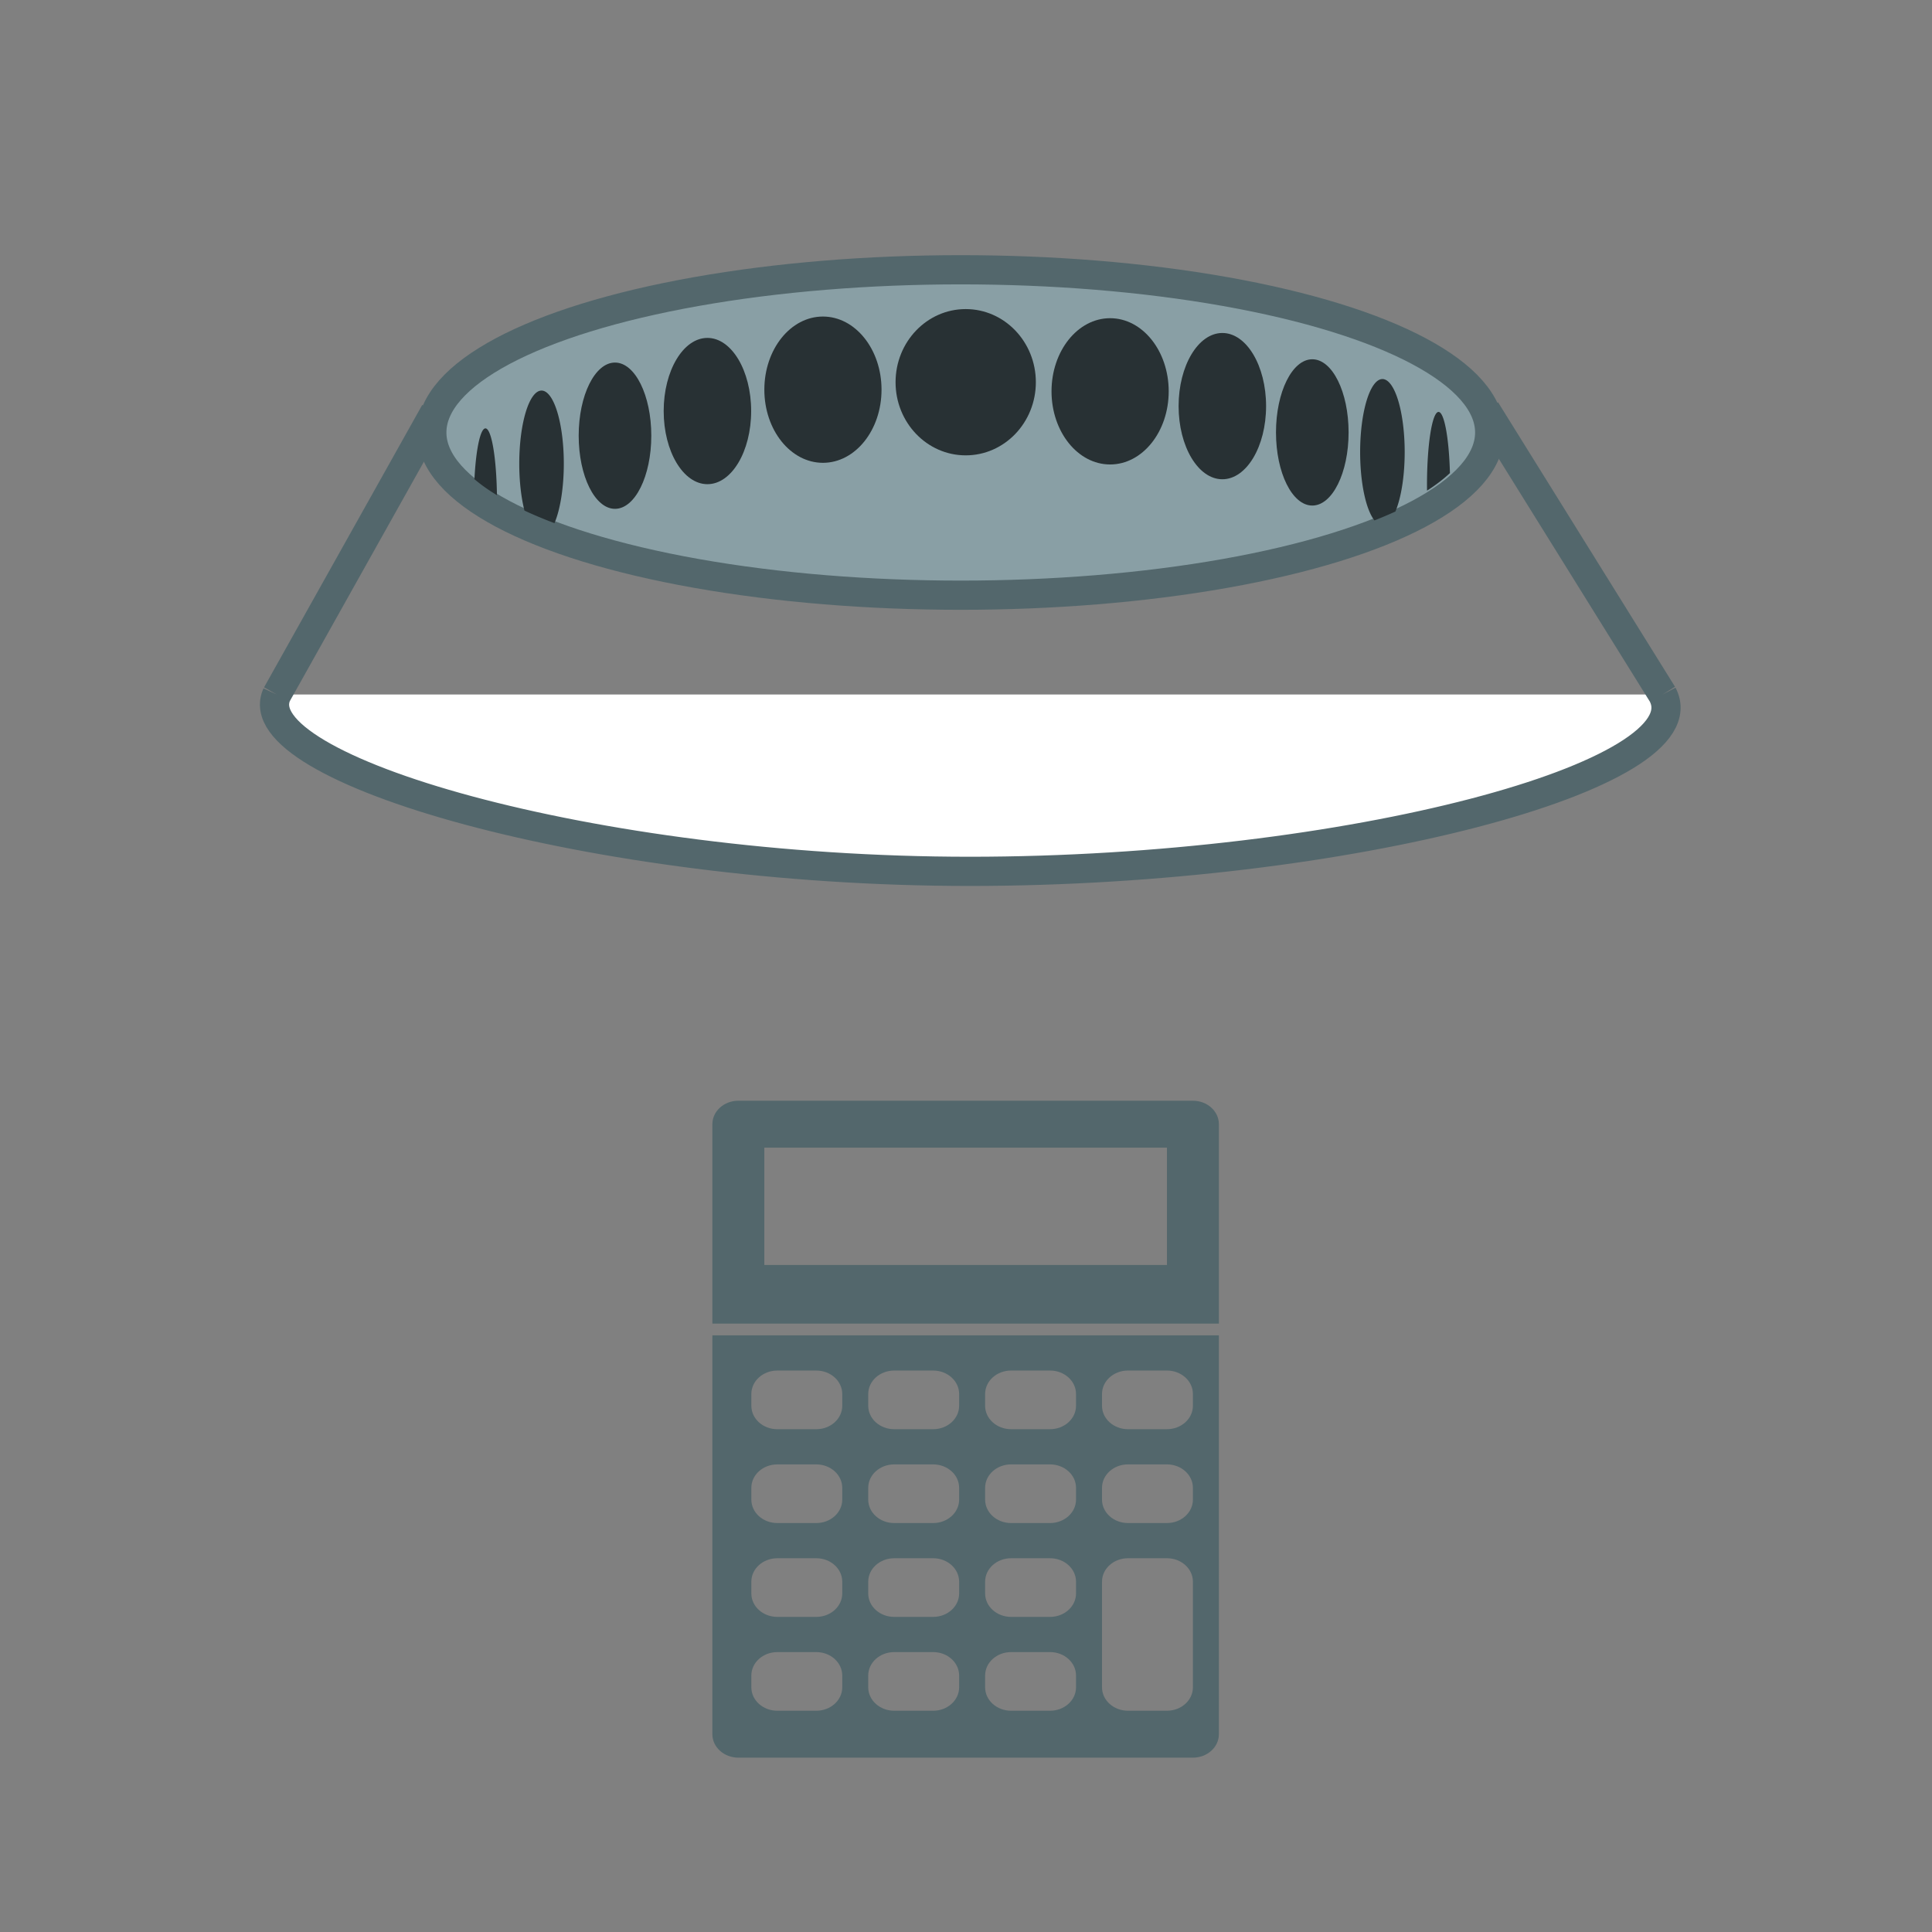 <?xml version="1.0" encoding="UTF-8" standalone="no"?>
<!-- Created with Inkscape (http://www.inkscape.org/) -->

<svg
   xmlns:dc="http://purl.org/dc/elements/1.1/"
   xmlns:cc="http://creativecommons.org/ns#"
   xmlns:rdf="http://www.w3.org/1999/02/22-rdf-syntax-ns#"
   xmlns:svg="http://www.w3.org/2000/svg"
   xmlns="http://www.w3.org/2000/svg"
   xmlns:sodipodi="http://sodipodi.sourceforge.net/DTD/sodipodi-0.dtd"
   xmlns:inkscape="http://www.inkscape.org/namespaces/inkscape"
   width="500"
   height="500"
   viewBox="0 0 132.292 132.292"
   version="1.1"
   id="svg8"
   inkscape:version="0.92.1 r15371"
   sodipodi:docname="centrcalcpict.svg">
  <rect x="0" y="0" width="132.292" height="132.292" fill="#808080" stroke="none"/>
  <defs
     id="defs2" />
  <sodipodi:namedview
     id="base"
     pagecolor="#ffffff"
     bordercolor="#666666"
     borderopacity="1.0"
     inkscape:pageopacity="0.0"
     inkscape:pageshadow="2"
     inkscape:zoom="1.4"
     inkscape:cx="301.22335"
     inkscape:cy="303.27767"
     inkscape:document-units="mm"
     inkscape:current-layer="layer1"
     showgrid="false"
     units="px"
     inkscape:window-width="2560"
     inkscape:window-height="1365"
     inkscape:window-x="-9"
     inkscape:window-y="-9"
     inkscape:window-maximized="1" />
  <g
     inkscape:label="Layer 1"
     inkscape:groupmode="layer"
     id="layer1"
     transform="translate(0,-164.708)">
    <g
       transform="matrix(0.093,0,0,0.084,41.22,240.08)"
       id="g4503"
       style="fill:#53676c;stroke-width:3">
      <path
         inkscape:connector-curvature="0"
         d="M 435.094,0 H 100.406 C 89.84,0 81.281,8.559 81.281,19.125 V 181.687 H 454.219 V 19.125 C 454.219,8.559 445.66,0 435.094,0 Z M 415.969,133.875 H 119.531 V 38.25 h 296.438 z"
         id="path4491"
         style="fill:#53676c;stroke-width:3" />
      <path
         inkscape:connector-curvature="0"
         d="m 81.281,516.375 c 0,10.566 8.559,19.125 19.125,19.125 h 334.688 c 10.566,0 19.125,-8.559 19.125,-19.125 V 191.25 H 81.281 Z M 368.156,239.062 c 0,-10.566 8.559,-19.125 19.125,-19.125 h 28.688 c 10.566,0 19.125,8.559 19.125,19.125 v 9.562 c 0,10.566 -8.559,19.125 -19.125,19.125 h -28.688 c -10.566,0 -19.125,-8.559 -19.125,-19.125 z m 0,76.5 c 0,-10.566 8.559,-19.125 19.125,-19.125 h 28.688 c 10.566,0 19.125,8.559 19.125,19.125 v 9.562 c 0,10.566 -8.559,19.125 -19.125,19.125 h -28.688 c -10.566,0 -19.125,-8.559 -19.125,-19.125 z m 0,76.5 c 0,-10.566 8.559,-19.125 19.125,-19.125 h 28.688 c 10.566,0 19.125,8.559 19.125,19.125 v 86.062 c 0,10.566 -8.559,19.125 -19.125,19.125 h -28.688 c -10.566,0 -19.125,-8.559 -19.125,-19.125 z m -86.062,-153 c 0,-10.566 8.559,-19.125 19.125,-19.125 h 28.688 c 10.566,0 19.125,8.559 19.125,19.125 v 9.562 c 0,10.566 -8.559,19.125 -19.125,19.125 h -28.688 c -10.566,0 -19.125,-8.559 -19.125,-19.125 z m 0,76.5 c 0,-10.566 8.559,-19.125 19.125,-19.125 h 28.688 c 10.566,0 19.125,8.559 19.125,19.125 v 9.562 c 0,10.566 -8.559,19.125 -19.125,19.125 h -28.688 c -10.566,0 -19.125,-8.559 -19.125,-19.125 z m 0,76.5 c 0,-10.566 8.559,-19.125 19.125,-19.125 h 28.688 c 10.566,0 19.125,8.559 19.125,19.125 v 9.562 c 0,10.566 -8.559,19.125 -19.125,19.125 h -28.688 c -10.566,0 -19.125,-8.559 -19.125,-19.125 z m 0,76.5 c 0,-10.566 8.559,-19.125 19.125,-19.125 h 28.688 c 10.566,0 19.125,8.559 19.125,19.125 v 9.562 c 0,10.566 -8.559,19.125 -19.125,19.125 h -28.688 c -10.566,0 -19.125,-8.559 -19.125,-19.125 z m -86.063,-229.5 c 0,-10.566 8.559,-19.125 19.125,-19.125 h 28.688 c 10.566,0 19.125,8.559 19.125,19.125 v 9.562 c 0,10.566 -8.559,19.125 -19.125,19.125 h -28.688 c -10.566,0 -19.125,-8.559 -19.125,-19.125 z m 0,76.5 c 0,-10.566 8.559,-19.125 19.125,-19.125 h 28.688 c 10.566,0 19.125,8.559 19.125,19.125 v 9.562 c 0,10.566 -8.559,19.125 -19.125,19.125 h -28.688 c -10.566,0 -19.125,-8.559 -19.125,-19.125 z m 0,76.5 c 0,-10.566 8.559,-19.125 19.125,-19.125 h 28.688 c 10.566,0 19.125,8.559 19.125,19.125 v 9.562 c 0,10.566 -8.559,19.125 -19.125,19.125 h -28.688 c -10.566,0 -19.125,-8.559 -19.125,-19.125 z m 0,76.5 c 0,-10.566 8.559,-19.125 19.125,-19.125 h 28.688 c 10.566,0 19.125,8.559 19.125,19.125 v 9.562 c 0,10.566 -8.559,19.125 -19.125,19.125 h -28.688 c -10.566,0 -19.125,-8.559 -19.125,-19.125 z m -86.062,-229.5 c 0,-10.566 8.559,-19.125 19.125,-19.125 h 28.688 c 10.566,0 19.125,8.559 19.125,19.125 v 9.562 c 0,10.566 -8.559,19.125 -19.125,19.125 h -28.688 c -10.566,0 -19.125,-8.559 -19.125,-19.125 z m 0,76.5 c 0,-10.566 8.559,-19.125 19.125,-19.125 h 28.688 c 10.566,0 19.125,8.559 19.125,19.125 v 9.562 c 0,10.566 -8.559,19.125 -19.125,19.125 h -28.688 c -10.566,0 -19.125,-8.559 -19.125,-19.125 z m 0,76.5 c 0,-10.566 8.559,-19.125 19.125,-19.125 h 28.688 c 10.566,0 19.125,8.559 19.125,19.125 v 9.562 c 0,10.566 -8.559,19.125 -19.125,19.125 h -28.688 c -10.566,0 -19.125,-8.559 -19.125,-19.125 z m 0,76.5 c 0,-10.566 8.559,-19.125 19.125,-19.125 h 28.688 c 10.566,0 19.125,8.559 19.125,19.125 v 9.562 c 0,10.566 -8.559,19.125 -19.125,19.125 h -28.688 c -10.566,0 -19.125,-8.559 -19.125,-19.125 z"
         id="path4493"
         style="fill:#53676c;stroke-width:3" />
    </g>
    <path
       id="path5873"
       style="fill:#ffffff;stroke:#53676c;stroke-width:2;stroke-linecap:butt;stroke-linejoin:miter;stroke-miterlimit:4;stroke-dasharray:none;stroke-opacity:1"
       d="M 113.846,212.261 101.731,192.785 m -82.777,19.476 10.83,-19.337 m 84.061,19.338 c 2.895,5.479 -21.506,12.111 -47.446,12.111 -25.941,0 -49.758,-7.082 -47.446,-12.111"
       inkscape:connector-curvature="0"
       sodipodi:nodetypes="cccccsc" />
    <ellipse
       style="fill:#899fa5;fill-opacity:1;stroke:#53676c;stroke-width:2;stroke-linejoin:round;stroke-miterlimit:4;stroke-dasharray:none;stroke-dashoffset:0;stroke-opacity:1"
       id="path5854"
       cx="65.787"
       cy="194.322"
       rx="36.219"
       ry="11.142" />
    <ellipse
       style="opacity:1;fill:#283134;fill-opacity:1;stroke:none;stroke-width:1;stroke-linejoin:round;stroke-miterlimit:4;stroke-dasharray:none;stroke-dashoffset:0;stroke-opacity:1"
       id="path4503"
       cx="66.126"
       cy="190.88"
       rx="4.803"
       ry="5.008" />
    <ellipse
       style="opacity:1;fill:#283134;fill-opacity:1;stroke:none;stroke-width:1;stroke-linejoin:round;stroke-miterlimit:4;stroke-dasharray:none;stroke-dashoffset:0;stroke-opacity:1"
       id="path4503-4"
       cx="76.014"
       cy="191.504"
       rx="4.012"
       ry="5.008" />
    <ellipse
       style="opacity:1;fill:#283134;fill-opacity:1;stroke:none;stroke-width:1;stroke-linejoin:round;stroke-miterlimit:4;stroke-dasharray:none;stroke-dashoffset:0;stroke-opacity:1"
       id="path4503-4-6"
       cx="56.35"
       cy="191.391"
       rx="4.012"
       ry="5.008" />
    <ellipse
       style="opacity:1;fill:#283134;fill-opacity:1;stroke:none;stroke-width:1;stroke-linejoin:round;stroke-miterlimit:4;stroke-dasharray:none;stroke-dashoffset:0;stroke-opacity:1"
       id="path4503-4-7"
       cx="48.44"
       cy="192.854"
       rx="2.995"
       ry="5.008" />
    <ellipse
       style="opacity:1;fill:#283134;fill-opacity:1;stroke:none;stroke-width:1;stroke-linejoin:round;stroke-miterlimit:4;stroke-dasharray:none;stroke-dashoffset:0;stroke-opacity:1"
       id="path4503-4-7-6"
       cx="83.699"
       cy="192.517"
       rx="2.995"
       ry="5.008" />
    <ellipse
       style="opacity:1;fill:#283134;fill-opacity:1;stroke:none;stroke-width:1;stroke-linejoin:round;stroke-miterlimit:4;stroke-dasharray:none;stroke-dashoffset:0;stroke-opacity:1"
       id="path4503-4-7-3"
       cx="89.858"
       cy="194.317"
       rx="2.486"
       ry="5.008" />
    <ellipse
       style="opacity:1;fill:#283134;fill-opacity:1;stroke:none;stroke-width:1;stroke-linejoin:round;stroke-miterlimit:4;stroke-dasharray:none;stroke-dashoffset:0;stroke-opacity:1"
       id="path4503-4-7-3-5"
       cx="42.111"
       cy="194.542"
       rx="2.486"
       ry="5.008" />
    <path
       style="opacity:1;fill:#283134;fill-opacity:1;stroke:none;stroke-width:1;stroke-linejoin:round;stroke-miterlimit:4;stroke-dasharray:none;stroke-dashoffset:0;stroke-opacity:1"
       d="m 37.082,191.452 a 1.526,5.008 0 0 0 -1.526,5.008 1.526,5.008 0 0 0 0.356,3.209 10.242,35.203 89.827 0 0 2.055,0.861 1.526,5.008 0 0 0 0.64,-4.07 1.526,5.008 0 0 0 -1.526,-5.008 z"
       id="path4503-4-7-3-3"
       inkscape:connector-curvature="0" />
    <path
       style="opacity:1;fill:#283134;fill-opacity:1;stroke:none;stroke-width:1;stroke-linejoin:round;stroke-miterlimit:4;stroke-dasharray:none;stroke-dashoffset:0;stroke-opacity:1"
       d="m 94.66,190.664 a 1.526,5.008 0 0 0 -1.526,5.008 1.526,5.008 0 0 0 0.98,4.671 10.242,35.259 89.827 0 0 1.434,-0.608 1.526,5.008 0 0 0 0.637,-4.064 1.526,5.008 0 0 0 -1.526,-5.008 z"
       id="path4503-4-7-3-3-8"
       inkscape:connector-curvature="0" />
    <path
       style="opacity:1;fill:#283134;fill-opacity:1;stroke:none;stroke-width:1;stroke-linejoin:round;stroke-miterlimit:4;stroke-dasharray:none;stroke-dashoffset:0;stroke-opacity:1"
       d="m 33.24,194.041 a 0.791,5.008 0 0 0 -0.753,3.48 10.242,35.203 89.827 0 0 1.541,1.095 0.791,5.008 0 0 0 -0.787,-4.575 z"
       id="path4503-4-7-3-3-6"
       inkscape:connector-curvature="0" />
    <path
       style="opacity:1;fill:#283134;fill-opacity:1;stroke:none;stroke-width:1;stroke-linejoin:round;stroke-miterlimit:4;stroke-dasharray:none;stroke-dashoffset:0;stroke-opacity:1"
       d="m 98.503,192.915 a 0.791,5.008 0 0 0 -0.791,5.008 0.791,5.008 0 0 0 0.003,0.382 10.242,35.203 89.827 0 0 1.568,-1.203 0.791,5.008 0 0 0 -0.78,-4.187 z"
       id="path4503-4-7-3-3-6-3"
       inkscape:connector-curvature="0" />
    <ellipse
       style="opacity:0.5;fill:#ffffff;fill-opacity:1;stroke:none;stroke-width:1;stroke-linejoin:round;stroke-miterlimit:4;stroke-dasharray:none;stroke-dashoffset:0;stroke-opacity:1"
       id="path4628"
       cx="-21.983"
       cy="222.298"
       rx="8.352"
       ry="4.544" />
  </g>
</svg>
